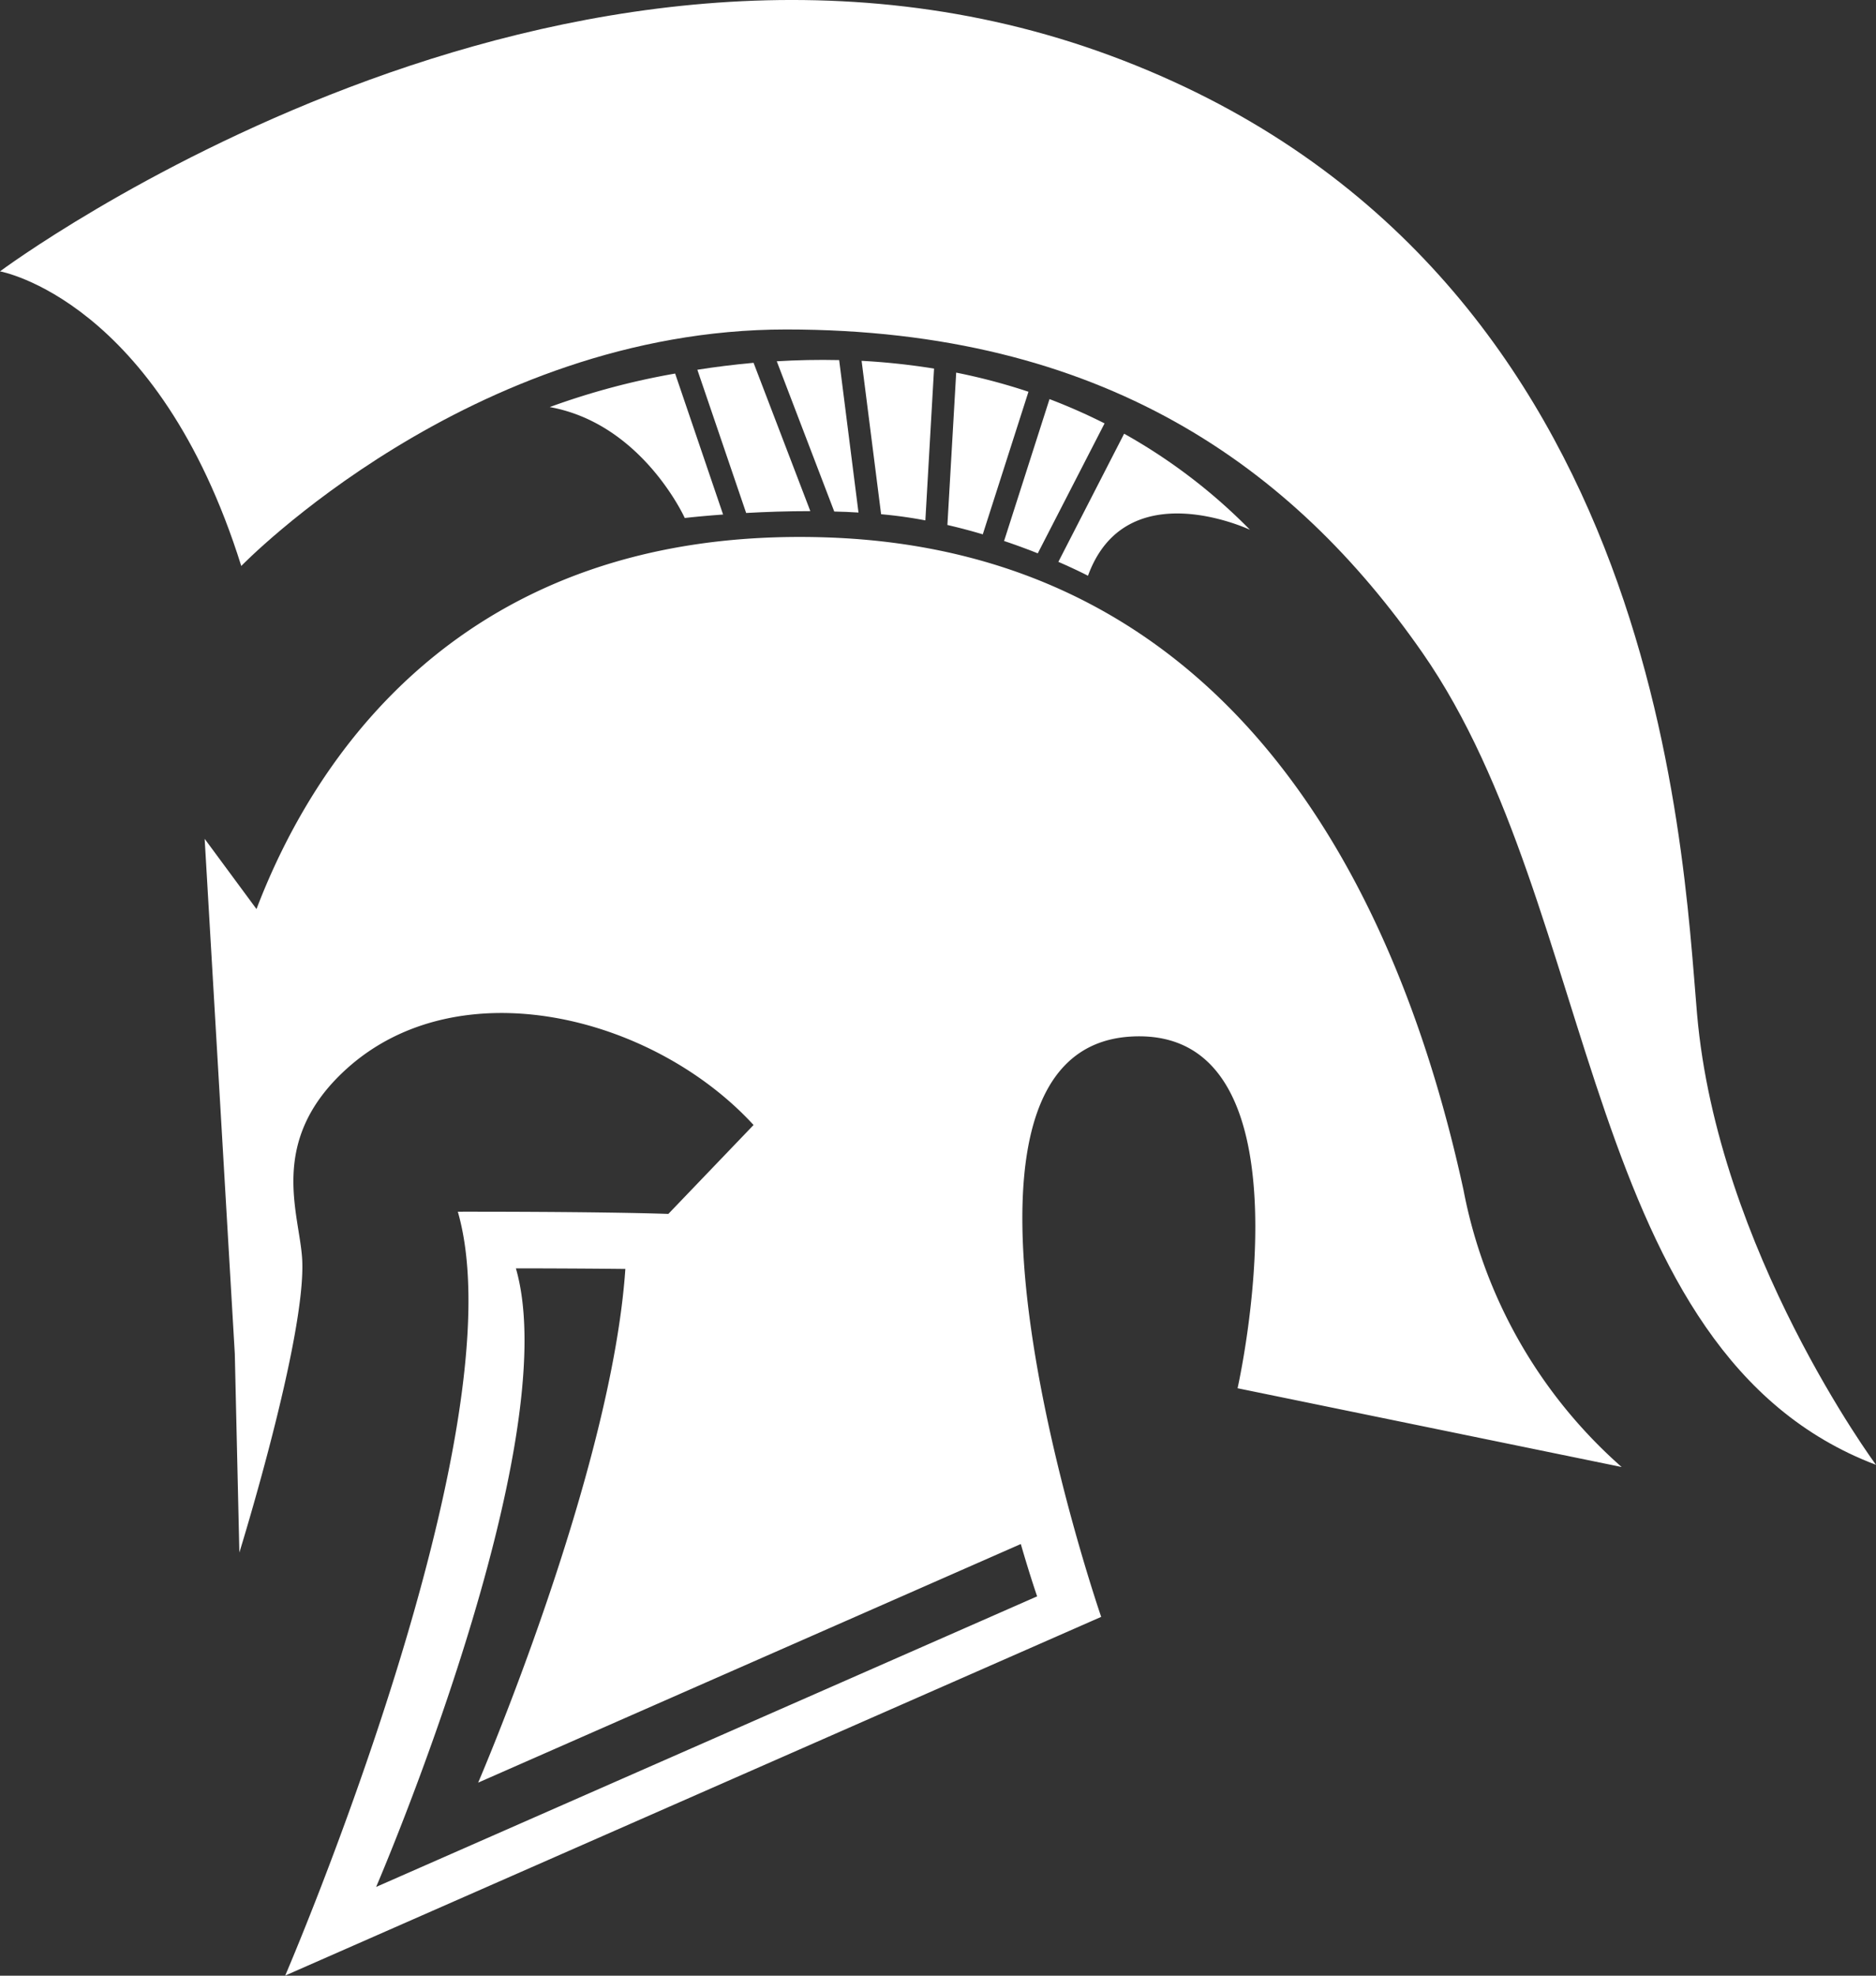 <?xml version="1.0" encoding="UTF-8"?> <svg xmlns="http://www.w3.org/2000/svg" width="76" height="80.001" viewBox="0 0 76 80.001"><rect x="0" y="0" width="76" height="80.001" fill="#333333" stroke="none"/><g id="Group_26851" data-name="Group 26851" transform="translate(-346 -212)"><path id="Path_22221" data-name="Path 22221" d="M133.033,188.126a19.934,19.934,0,0,1-6.4-11.21c-2.58-11.875-9.2-25.9-25.86-26.428-14.9-.471-20.831,9.256-23.038,15.051l-2.1-2.844,1.221,20.848.185,8.052s2.71-8.724,2.545-11.862c-.1-1.869-1.433-4.8,1.8-7.725,4.564-4.123,12.419-2.152,16.486,2.275l-3.452,3.6c-3.038-.1-8.529-.089-8.529-.089,2.542,8.813-6.993,30.93-6.993,30.93L111.955,194.2S104,171.173,113.2,170.7c7.591-.392,4.28,14.242,4.28,14.242l15.556,3.189ZM108.7,191.254c.376,1.3.66,2.115.66,2.115L82.582,205.135s7.721-17.909,5.662-25.047c0,0,2.251,0,4.434.024-.564,8.274-5.963,20.8-5.963,20.8l21.977-9.659Z" transform="translate(278.656 83.271)" fill="#fff"></path><path id="Path_22222" data-name="Path 22222" d="M127.41,146.036c-11.964-4.536-11.122-22.458-18.368-32.874-5.248-7.544-12.976-13.1-25.782-13.1s-22.076,9.577-22.076,9.577C57.8,98.845,51.41,97.709,51.41,97.709S74.16,80.742,96.4,88.975s23.164,31.878,23.76,38.8C120.989,137.356,127.41,146.036,127.41,146.036Z" transform="translate(294.59 125.279)" fill="#fff"></path><g id="Group_26848" data-name="Group 26848" transform="translate(368.271 226.572)"><path id="Path_22223" data-name="Path 22223" d="M179.405,138.21,176.74,143.4c.753.327,1.2.563,1.2.563,1.54-4.229,6.562-1.862,6.562-1.862a22.639,22.639,0,0,0-5.094-3.888Z" transform="translate(-156.135 -135.221)" fill="#fff"></path><path id="Path_22224" data-name="Path 22224" d="M163.956,130.96l-.356,6.17c.5.116.978.242,1.433.379l1.851-5.774A24.465,24.465,0,0,0,163.956,130.96Z" transform="translate(-147.49 -130.444)" fill="#fff"></path><path id="Path_22225" data-name="Path 22225" d="M133.99,130.08l1.977,5.8c.77-.044,1.663-.075,2.6-.075l-2.3-6.006C135.468,129.872,134.705,129.967,133.99,130.08Z" transform="translate(-128.01 -129.68)" fill="#fff"></path><path id="Path_22226" data-name="Path 22226" d="M172.151,134.1l-1.841,5.747c.5.167.958.338,1.365.5l2.706-5.262a23.562,23.562,0,0,0-2.227-.982Z" transform="translate(-151.904 -132.513)" fill="#fff"></path><path id="Path_22227" data-name="Path 22227" d="M154.237,135.771c.335.031.667.068.992.116.27.038.541.085.8.133l.352-6.146a27.81,27.81,0,0,0-2.935-.314l.79,6.211Z" transform="translate(-140.812 -129.521)" fill="#fff"></path><path id="Path_22228" data-name="Path 22228" d="M143.39,129.5l2.33,6.088c.325.007.653.02.982.041l-.783-6.173c-.869-.02-1.714,0-2.525.048Z" transform="translate(-134.194 -129.447)" fill="#fff"></path><path id="Path_22229" data-name="Path 22229" d="M116.51,132.427c3.746.675,5.47,4.492,5.47,4.492s.606-.072,1.553-.14l-1.943-5.709A29.653,29.653,0,0,0,116.51,132.427Z" transform="translate(-116.51 -130.516)" fill="#fff"></path></g></g></svg> 